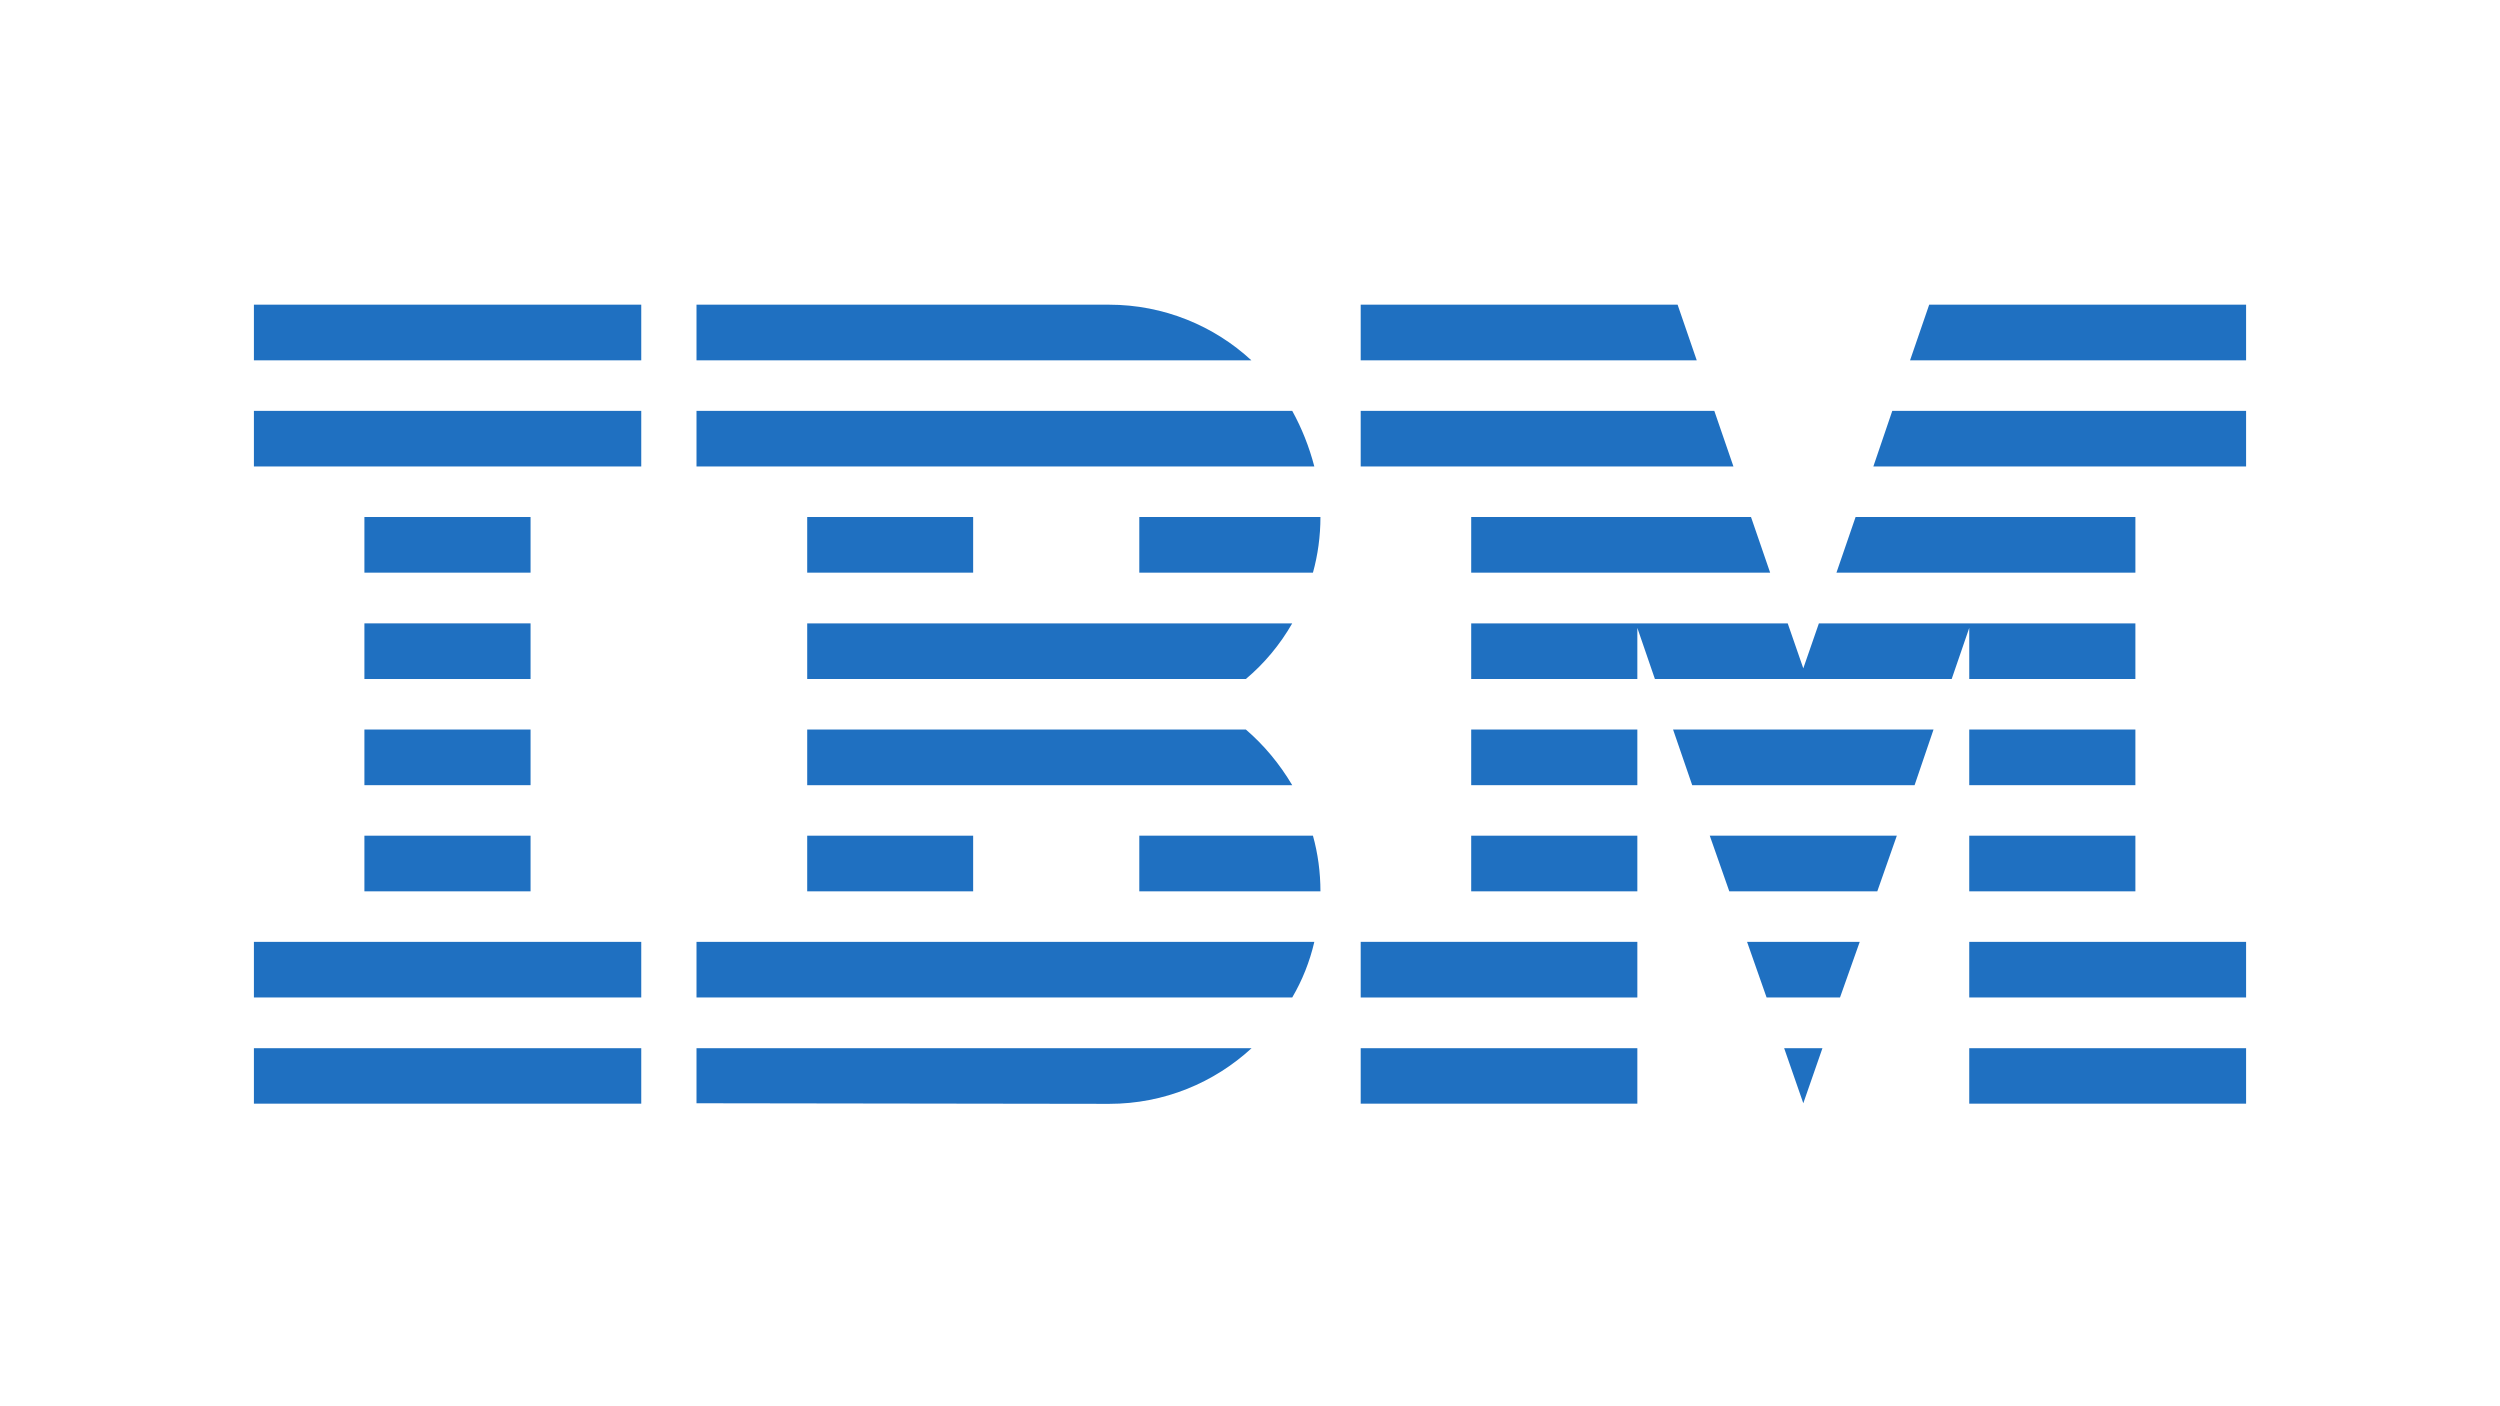 <?xml version="1.0" encoding="UTF-8"?> <svg xmlns="http://www.w3.org/2000/svg" width="640" height="360" viewBox="0 0 640 360" fill="none"><g clip-path="url(#clip0_73_1585)"><path d="M65 268.341H164.161V282.535H65V268.341Z" fill="#1F70C1"></path><path d="M65 241.113H164.161V255.358H65V241.113Z" fill="#1F70C1"></path><path d="M93.289 213.936H135.823V228.181H93.289V213.936Z" fill="#1F70C1"></path><path d="M93.289 186.759H135.823V201.004H93.289V186.759Z" fill="#1F70C1"></path><path d="M93.289 159.582H135.823V173.827H93.289V159.582Z" fill="#1F70C1"></path><path d="M93.289 132.354H135.823V146.6H93.289V132.354Z" fill="#1F70C1"></path><path d="M164.161 105.177H65V119.422H164.161V105.177Z" fill="#1F70C1"></path><path d="M164.161 78H65V92.245H164.161V78Z" fill="#1F70C1"></path><path d="M178.305 255.358H330.809C333.385 250.963 335.305 246.164 336.467 241.113H178.305V255.358Z" fill="#1F70C1"></path><path d="M318.938 186.759H206.644V201.004H330.81C327.576 195.548 323.586 190.75 318.938 186.759Z" fill="#1F70C1"></path><path d="M206.644 159.582V173.827H318.938C323.687 169.836 327.677 165.037 330.81 159.582H206.644Z" fill="#1F70C1"></path><path d="M330.81 105.177H178.305V119.422H336.467C335.154 114.371 333.235 109.572 330.81 105.177Z" fill="#1F70C1"></path><path d="M283.932 78H178.305V92.245H320.353C310.856 83.456 297.975 78 283.932 78Z" fill="#1F70C1"></path><path d="M249.127 132.354H206.644V146.6H249.127V132.354Z" fill="#1F70C1"></path><path d="M291.66 146.6H336.113C337.376 142.053 338.033 137.254 338.033 132.354H291.66V146.6Z" fill="#1F70C1"></path><path d="M206.644 213.936H249.127V228.181H206.644V213.936Z" fill="#1F70C1"></path><path d="M291.66 213.936V228.181H338.033C338.033 223.281 337.376 218.483 336.113 213.936H291.66Z" fill="#1F70C1"></path><path d="M178.305 282.435L283.932 282.586C298.076 282.586 310.856 277.131 320.403 268.341H178.305V282.435Z" fill="#1F70C1"></path><path d="M348.339 268.341H419.161V282.535H348.339V268.341Z" fill="#1F70C1"></path><path d="M348.339 241.113H419.161V255.358H348.339V241.113Z" fill="#1F70C1"></path><path d="M376.627 213.936H419.16V228.181H376.627V213.936Z" fill="#1F70C1"></path><path d="M376.627 186.759H419.16V201.004H376.627V186.759Z" fill="#1F70C1"></path><path d="M438.862 105.177H348.339V119.422H443.761L438.862 105.177Z" fill="#1F70C1"></path><path d="M429.466 78H348.339V92.245H434.366L429.466 78Z" fill="#1F70C1"></path><path d="M504.127 268.341H575V282.535H504.127V268.341Z" fill="#1F70C1"></path><path d="M504.127 241.113H575V255.358H504.127V241.113Z" fill="#1F70C1"></path><path d="M504.127 213.936H546.66V228.181H504.127V213.936Z" fill="#1F70C1"></path><path d="M504.127 186.759H546.66V201.004H504.127V186.759Z" fill="#1F70C1"></path><path d="M504.127 173.827H546.66V159.582H504.127H465.635L461.644 171.099L457.653 159.582H419.16H376.627V173.827H419.16V160.743L423.657 173.827H499.631L504.127 160.743V173.827Z" fill="#1F70C1"></path><path d="M546.661 132.354H475.031L470.131 146.6H546.661V132.354Z" fill="#1F70C1"></path><path d="M493.873 78L488.973 92.245H575V78H493.873Z" fill="#1F70C1"></path><path d="M461.644 282.435L466.544 268.341H456.744L461.644 282.435Z" fill="#1F70C1"></path><path d="M452.248 255.358H471.04L476.091 241.113H447.247L452.248 255.358Z" fill="#1F70C1"></path><path d="M442.7 228.181H480.587L485.588 213.936H437.699L442.7 228.181Z" fill="#1F70C1"></path><path d="M433.204 201.004H490.134L494.984 186.759H428.304L433.204 201.004Z" fill="#1F70C1"></path><path d="M376.627 146.6H453.157L448.257 132.354H376.627V146.6Z" fill="#1F70C1"></path><path d="M479.576 119.422H574.999V105.177H484.426L479.576 119.422Z" fill="#1F70C1"></path></g><defs><clipPath id="clip0_73_1585"><rect width="510" height="204.586" fill="white" transform="translate(65 78)"></rect></clipPath></defs></svg> 
